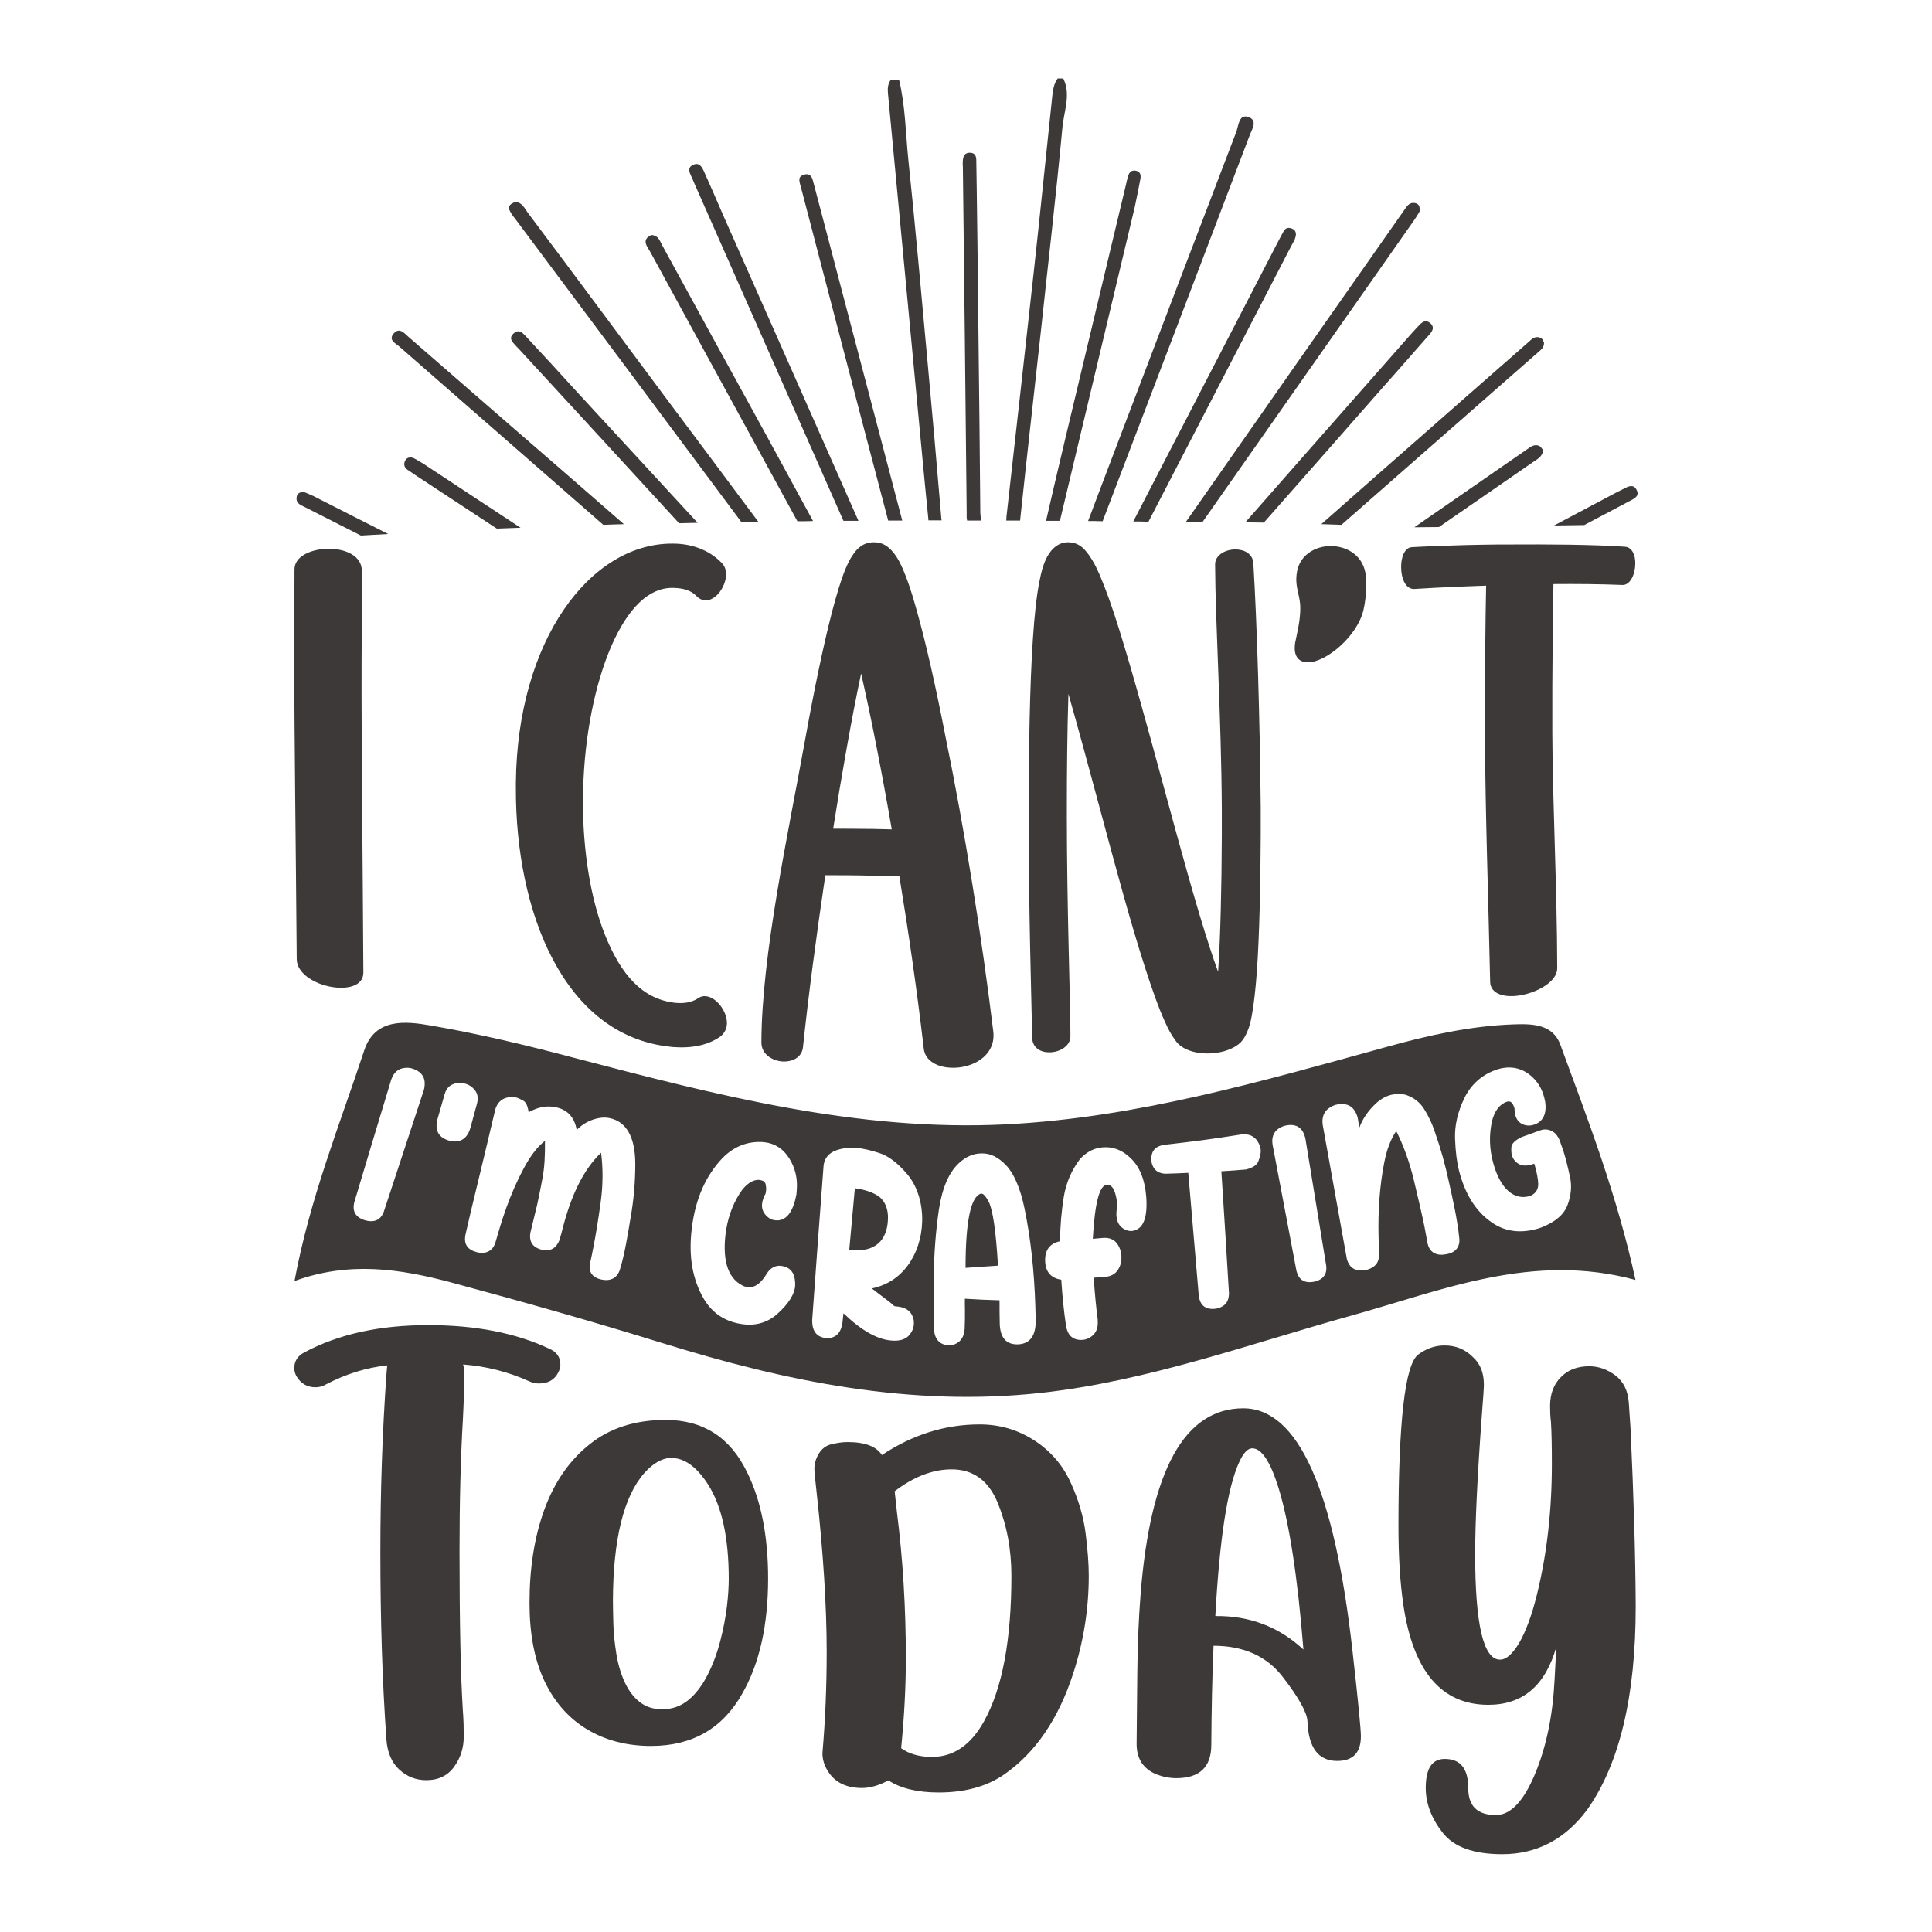 <?xml version="1.0" encoding="utf-8"?>
<!-- Generator: Adobe Illustrator 18.0.0, SVG Export Plug-In . SVG Version: 6.00 Build 0)  -->
<!DOCTYPE svg PUBLIC "-//W3C//DTD SVG 1.1//EN" "http://www.w3.org/Graphics/SVG/1.1/DTD/svg11.dtd">
<svg version="1.1" id="Layer_1" xmlns="http://www.w3.org/2000/svg" xmlns:xlink="http://www.w3.org/1999/xlink" x="0px" y="0px"
	 viewBox="0 0 864 864" enable-background="new 0 0 864 864" xml:space="preserve">
<g>
	<path fill="#3D3939" d="M595.1,244.2c7,0,14,3.9,15.5,11.9c0.3,1.6,0.4,3.5,0.4,5.4c0,3.9-0.5,8.2-1.3,11.5
		c-2.8,11.5-16.4,23-24.6,23.2c-0.1,0-0.1,0-0.2,0c-3.5,0-5.9-2-5.9-6.4c0-1,0.1-2.1,0.4-3.3c0.7-3.6,2.1-8.9,2.1-14.6
		c0-4.8-1.8-8.2-1.8-12.8c0-0.8,0.1-1.7,0.2-2.7C581,248.3,588,244.2,595.1,244.2z"/>
	<path fill="#3D3939" d="M161.7,296.5c-0.1,35.1,0.5,85.3,0.8,138.5c0,6.2-7.9,7.8-15.5,6.1c-7.3-1.6-14.3-6.2-14.3-12.2
		c-0.4-51.5-1.1-100.2-1.1-134.2c0-17.8,0.1-31.7,0.1-40.1c0-6,7.8-9.2,15.4-9.2c7.4,0,14.8,3.2,14.7,9.9
		C161.9,264,161.8,278.2,161.7,296.5z M315.6,445.5c-1.1-0.1-2.1,0.1-3.1,0.7c-2.1,1.5-5.1,2.7-10.2,2.3c-0.3,0-0.6-0.1-0.9-0.1
		c-14.2-1.8-23.7-12.5-30.8-30.2c-6.6-16.4-10-38.3-9.9-60.4c0-1.7,0-3.3,0.1-5c0.6-23.7,5.3-47.2,12.7-64.1
		c7.4-16.8,16.6-25.8,27.1-25.8c0.1,0,0.2,0,0.4,0c6.3,0.1,9,2.1,10.6,3.8c1.2,1.2,2.7,1.8,4,1.8c4.7,0,9.1-6.3,9.1-11.7
		c0-1.8-0.5-3.4-1.6-4.7c-4.8-5.2-12.4-9-22.2-9c-0.1,0-0.3,0-0.4,0c-36.6,0-69.2,43.2-69.8,107c0,0.8,0,1.6,0,2.3
		c-0.2,55,21.2,110.7,69,115.7c0.8,0.1,1.6,0.2,2.5,0.2c8.3,0.5,15.1-1.3,20-4.8c2-1.6,2.9-3.8,2.9-6.1
		C325,452,320.3,445.9,315.6,445.5z M444.2,461.3c0.1,0.6,0.1,1.2,0.1,1.8c0,9.5-9.6,14.5-18.2,14.4c-6.5,0-12.4-2.9-13-8.6
		c-0.1-0.9-0.2-1.7-0.3-2.6c-2.7-23-6.4-48.9-10.6-74.4c-4.2-0.1-8.3-0.2-12.1-0.3c-8.6-0.2-15.9-0.2-21-0.2c-4,26.9-7.6,54-10,76.9
		c-0.5,4.6-4.7,6.6-9.1,6.4c-4.7-0.3-9.5-3.3-9.5-8.5c0.1-39.3,12-93.5,19.5-135.1c4.1-22.7,8.3-42.9,12.2-57.9
		c2-7.5,3.8-13.6,5.8-18.5c1-2.4,2-4.6,3.5-6.7c1.5-2.2,4.1-5.5,9.3-5.5c5.1,0,7.6,3.2,9.2,5.2c1.6,2.1,2.6,4.2,3.7,6.6
		c2.1,4.8,4.1,10.8,6.1,18.1c4.2,14.7,8.7,34.7,13.1,57.4C431.3,370.5,439.2,419.9,444.2,461.3z M398.8,370.9
		c-2.2-12.8-4.5-25.2-6.8-36.9c-2.3-11.9-4.7-23-6.9-32.8c-2.2,10.3-4.4,21.8-6.6,34.2c-2,11.2-4,23.1-5.9,35.2
		c4.6,0,10.4,0,16.9,0.1c0.3,0,0.6,0,0.8,0C392.9,370.8,395.8,370.8,398.8,370.9z M560.5,251.8c-0.3-4.2-4.1-6.1-8-6.1
		c-4.5,0-9.1,2.5-9.1,6.7c0.1,25.8,2.8,69.1,3,109.5c0,4.1,0,8.1,0,12.1c-0.1,23.1-0.6,44.5-1.6,59.7c0,0.3,0,0.5-0.1,0.8
		c-1.2-3.3-2.4-6.8-3.7-10.8c-6.1-18.7-13.1-44.3-20.1-70.1c-7-25.8-14.1-51.9-20.3-71.8c-3.1-10-6.1-18.4-8.9-24.9
		c-1.4-3.2-2.8-6-4.6-8.5c-1.8-2.5-4.3-5.9-9.5-5.9c-5.4,0-8.5,4.6-9.9,7.7c-1.4,3-2.1,6-2.8,9.5c-1.4,6.9-2.3,15.7-3,26.2
		c-1.4,20.9-1.8,48.3-1.9,75.7c0,1,0,2,0,3.1c0,42.1,1.3,83.7,1.6,99.4c0.1,4.6,3.9,6.6,7.9,6.5c4.5-0.1,9.2-2.8,9.2-7.2
		c0-15.7-1.6-56.9-1.6-98.9c0-1,0-2,0-3c0-17.7,0.2-35.5,0.7-51.2c4.4,15.4,9.1,32.9,13.8,50.3c7,26.1,14,52.1,20.4,71.9
		c3.2,9.9,6.1,18.2,9,24.5c1.4,3.2,2.8,5.8,4.6,8.2c2.9,4.5,10,6.4,16.8,5.8c4.8-0.4,9.4-2,12.4-4.8c1.5-1.6,2.2-3.1,2.8-4.4
		c1.2-2.6,1.7-4.9,2.2-7.6c1-5.4,1.7-12,2.3-20c1.1-16.1,1.6-37.6,1.7-60.8c0-4.1,0-8.3,0-12.5C563.4,320.7,562.1,278.1,560.5,251.8
		z M726.7,244.5c-13.9-1-35.9-1.1-50.3-1c-2.1,0-4,0-5.7,0c-22.9,0.2-39.4,1.2-39.4,1.2c-3.1,0.2-4.8,4.5-4.7,9
		c0,4.8,1.9,9.8,5.8,9.7c0,0,13.5-0.9,32.2-1.5c-0.3,14.5-0.6,38.7-0.5,68c0.1,32.3,1.5,71.5,2.3,109.1c0.1,5.8,6.9,7.4,14.1,6
		c7.8-1.5,15.9-6.3,15.9-12c-0.1-37.2-2.1-74.2-2.2-105.5c-0.1-28.7,0.3-52.3,0.5-66.3c10.3-0.1,20.9,0,30.9,0.4c0.1,0,0.1,0,0.2,0
		c3.4-0.1,5.5-5,5.5-9.5C731.4,248.3,729.9,244.7,726.7,244.5z"/>
	<path fill="#3D3939" d="M397.1,545.2c-0.3,9.6-5.9,14.7-15.7,13.8c-0.6-0.1-0.9-0.1-1.6-0.2c1-10.9,1.5-16.4,2.5-27.4
		c4.5,0.6,8.1,1.8,10.8,3.7C395.7,537.1,397.3,540.6,397.1,545.2z M438.8,533.8c-0.1,0-0.1,0-0.2,0c-4.5,1.5-6.8,12.5-6.8,33.2
		c5.8-0.4,8.7-0.6,14.5-1c-0.9-15.5-2.3-25-4.2-28.7C440.8,534.9,439.7,533.7,438.8,533.8z M731.4,572.4
		c-46.1-12.5-86.2,4.6-126.9,15.9c-46,12.8-91.1,29.3-138.9,34.6c-58.3,6.4-114.2-5.1-169.5-22.3c-31.3-9.7-62.8-18.6-94.4-27.1
		c-22.5-6-45.4-9.6-70-0.6c6.9-37.1,20.2-69.8,31.2-103.2c4.8-14.6,18.7-13,29.7-11.1c21.5,3.7,42.8,8.8,63.9,14.4
		c63.5,16.6,127,33.2,193.6,29.8c58.5-3,114.3-19.3,170.3-34.7c18.4-5.1,37.1-9.3,56.4-10c8.3-0.3,17.6-0.2,21,9.1
		C710.2,501,723.2,534.6,731.4,572.4z M184.5,477.9c-1.2-0.4-2.4-0.5-3.7-0.3c-2.7,0.3-4.7,2-5.8,5.1c-6.7,22-10,33.1-16.6,55.1
		c-0.9,3.9,0.6,6.6,4.8,7.9c1.1,0.3,2.1,0.5,3.4,0.4c2.4-0.2,4-1.6,5-4.1c7.2-21.9,10.8-32.8,18-54.7
		C190.7,482.5,189.1,479.4,184.5,477.9z M204.6,510.4c2.9-0.5,4.9-2.6,5.9-6.5c1.1-4.1,1.7-6.2,2.8-10.3c0.6-2.3,0.4-4.3-0.8-5.9
		c-1.2-1.6-2.7-2.6-4.5-3.1c-1.9-0.5-3.7-0.5-5.5,0.3c-1.8,0.7-3.1,2.3-3.7,4.6c-1.3,4.6-2,6.9-3.3,11.5c-1,4.8,0.8,7.8,5.4,9.1
		C202,510.4,203.3,510.6,204.6,510.4z M284.1,520.6c0-12.1-4-19.1-11.6-20.6c-1.5-0.3-2.9-0.3-4.6,0c-3.9,0.7-7.2,2.5-10,5.3
		c-1-5.7-4.1-9-9.2-10.1c-4-0.9-8-0.2-12.3,2.2c-0.4-2.9-1.2-4.6-2.6-5.3c-1.3-0.7-2.4-1.2-3-1.3c-1.5-0.4-3-0.3-4.6,0.2
		c-2.2,0.7-3.9,2.4-4.7,5.1c-1.9,7.9-2.8,11.9-4.7,19.8c-1.3,5.5-2.7,11.1-4,16.6c-1.9,7.9-2.9,11.9-4.7,19.9
		c-0.7,4.1,1,6.5,5.2,7.6c1.1,0.3,2.2,0.3,3.4,0.2c2.3-0.4,4-1.9,4.8-4.4c1.2-4.1,2.7-9.5,4.9-15.6c2.2-6.1,4.7-11.9,7.7-17.5
		c2.9-5.5,6.1-9.8,9.6-12.5c0.1,6.3-0.2,11.9-1.1,16.7c-0.9,4.8-1.7,8.7-2.4,11.9c-1.2,5-1.8,7.4-3,12.4c-0.7,4.1,1,6.7,5.2,7.7
		c3.7,0.8,6.2-0.6,7.7-4.1c0.3-1.2,0.8-2.5,1.2-4.2c3.8-15.4,9.4-27.4,17.5-35.1c0.9,6.9,0.9,14.4-0.2,22.3
		c-1.1,8-2.2,14.6-3.2,19.7c-0.5,2.7-1,5.1-1.5,7.3c-0.9,4,1,6.7,5.5,7.5c3.9,0.7,6.7-1,7.8-4.5c2.2-7.1,3.5-15.5,4.8-23.3
		C283.4,536.7,284.1,528.6,284.1,520.6z M353,518.1c-2.6-4.3-6.5-6.8-11.2-7.3c-7.2-0.7-13.7,1.9-18.8,7.2c-7.3,7.7-12,18-13.6,31.2
		c-1.6,12.6,0.3,23.2,5.5,31.9c3.8,6.3,9.6,10.1,17.3,11.1c5.8,0.8,11.1-0.8,15.3-4.5c5.2-4.6,7.9-9.1,8.1-12.7c0-0.5,0-0.8,0-1.3
		c-0.2-4.7-2.3-7.1-6.4-7.6c-2.4-0.3-4.8,1-6.3,3.5c-2.3,3.8-5,6.4-8.4,6c-0.6-0.1-1-0.2-1.6-0.3c-7-3-9.8-10.7-8.5-22.8
		c0.8-7.2,3-13.4,6.4-18.8c2.6-4.1,5.9-6.4,9.1-6c1.3,0.2,2.3,0.9,2.5,1.9c0.2,1,0.3,1.9,0.2,2.7c-0.1,0.6-0.1,0.8-0.2,1.4
		c-0.9,1.7-1.5,3.3-1.6,4.7c-0.2,1.7,0.3,3.3,1.3,4.6c1.2,1.5,2.7,2.5,4.5,2.7c4.8,0.6,8.1-3.4,9.6-11.8c0-0.6,0.1-0.9,0.1-1.5
		C356.8,527.1,355.6,522.3,353,518.1z M389.9,576.2c6.6-1.4,12-4.8,16-10.2c3.9-5.2,6.3-12.2,6.5-19.8c0.2-8.5-2.4-16-6.6-21
		c-4.3-5.1-8.5-8.3-12.7-9.6c-4-1.3-7.3-2-9.6-2.2c-2.8-0.3-5.4-0.1-7.8,0.5c-4.5,1.1-7,3.6-7.4,7.5c-2.1,27.6-3.1,41.4-5.1,69.1
		c0,4.8,2,7.4,6.1,7.9c1,0.1,2.2,0,3.2-0.4c2.2-0.8,3.6-2.8,4.2-6c0.2-1.9,0.3-2.8,0.5-4.7c8.1,7.8,15.3,11.8,21.6,12.2
		c3.7,0.3,6.3-0.6,7.9-2.5c1.3-1.6,1.9-3.2,2-4.9c0-1,0-1.9-0.4-2.9c-1-3.1-3.5-4.7-7.8-5c-0.4,0-0.7-0.2-0.8-0.3
		c-0.5-0.6-2.5-2.2-5.9-4.7C392.2,578,391.4,577.4,389.9,576.2z M463,584c-0.5-15.8-2.1-30.3-4.8-43.4c-1.9-9.3-4.8-15.8-8.2-19.4
		c-3.4-3.6-7-5.5-11-5.4c-3.7,0-7.1,1.5-10.1,4.3c-4.5,4.1-7.5,11-9,20.7c-1.4,9.6-2.2,19.6-2.3,29.9c-0.1,4.5-0.1,8.8,0,12.8
		c0.1,4,0,7.8,0.1,10.7c0.1,4.6,2.6,7.4,6.8,7.4c1,0,2.2-0.2,3.2-0.8c2.2-1.1,3.5-3.4,3.7-6.5c0.3-6.7,0-11.6,0.1-13.5
		c6.2,0.4,9.3,0.5,15.5,0.7c0,4.3,0,6.5,0.1,10.8c0.3,6.1,3,9.1,8.2,8.9c4.7-0.2,7.4-3.1,7.8-8.7C463.2,590.2,463.1,587.3,463,584z
		 M512.6,535.2c-0.6-7.6-2.9-13.4-7-17.3c-3.7-3.6-7.9-5.2-12.5-4.8c-3.8,0.3-7.1,2-10.1,5.2c-3.8,5-6.3,10.8-7.3,17.1
		c-1,6.4-1.6,12.8-1.6,19c0,0.3,0,0.4-0.1,0.7c-4.6,1-6.8,4-6.6,9c0.2,4.7,2.6,7.5,7.2,8.2c0.5,7.6,1.2,14.4,2.1,20.4
		c0.7,4.6,3.2,6.8,7.5,6.5c1.3-0.1,2.7-0.6,4-1.6c2-1.5,2.9-3.8,2.7-6.8c0-0.2,0-0.3,0-0.6c-0.7-5.4-1.3-11.6-1.8-18.8
		c2.1-0.2,3.1-0.2,5.2-0.4c2.6-0.2,4.5-1.3,5.7-3.2c1.2-1.9,1.6-3.9,1.5-6.2c-0.2-2.3-0.9-4.2-2.3-5.9c-1.4-1.6-3.4-2.3-6-2.1
		c-1.8,0.2-2.7,0.2-4.5,0.4c0.9-15.8,2.9-23.9,6.3-24.2c1.5-0.1,2.7,1,3.5,3.2c0.6,1.8,0.9,3.5,1,4.7c0.1,1.3,0,2.7-0.2,4
		c0,0.8-0.1,1.6,0,2.2c0.2,2.6,1.3,4.5,3.3,5.7c1.2,0.7,2.4,1,3.6,0.9C511.2,549.9,513.3,544.8,512.6,535.2z M563.8,514.3
		c-0.1-1.4-0.6-2.6-1.4-3.9c-1.5-2.3-3.8-3.4-7.1-3.1c-13.9,2.2-20.9,3.1-34.9,4.7c-3.9,0.7-5.7,2.9-5.5,6.8c0,1,0.3,2,0.8,3
		c1,1.9,2.7,2.9,5.3,3.1c4.2-0.1,6.2-0.2,10.4-0.4c1.9,22,2.8,33,4.7,55c0.6,4.3,3,6.2,7.2,5.8c1.1-0.1,2.1-0.4,3.2-1
		c2.1-1.1,3.1-3.1,3.1-6c-1.3-21.8-2-32.7-3.4-54.5c4.4-0.3,6.6-0.4,11-0.8c3.3-0.8,5.2-2.2,5.7-4.1
		C563.6,517,563.9,515.4,563.8,514.3z M593.1,566.1c-3.7-22.7-5.6-34.1-9.3-56.8c-1-4.8-3.9-6.9-8.6-6c-1.2,0.2-2.3,0.7-3.4,1.4
		c-2.2,1.5-3.2,3.9-2.7,7.2c4.3,22.6,6.4,33.9,10.7,56.5c1,3.9,3.5,5.6,7.8,4.8c1.1-0.2,2.1-0.6,3.1-1.2
		C592.6,570.7,593.4,568.8,593.1,566.1z M652.6,553.8c-0.9-8.9-3-17.8-4.7-25.5c-1.6-7.4-3.6-14.7-6.2-22c-0.1-0.2-0.1-0.3-0.2-0.6
		c-1.1-3.3-2.6-6.5-4.6-9.7c-2-3.2-4.9-5.4-8.6-6.5c-2-0.3-3.9-0.3-5.6,0c-2.6,0.5-4.9,1.8-7.1,3.7c-3.6,3.3-6.2,7-7.7,11.1
		c-0.3-1.7-0.4-2.6-0.7-4.3c-1.3-4.9-4.3-6.9-9-6.1c-1.4,0.2-2.6,0.8-3.8,1.6c-2.3,1.6-3.3,4-2.9,7.4c4.3,24,6.5,36,10.8,60
		c1.1,4.2,3.9,5.8,8.3,5.1c1.2-0.2,2.2-0.6,3.3-1.3c2.1-1.3,3-3.4,2.8-6.3c-0.1-2.9-0.1-4.4-0.2-7.3c-0.3-12.2,0.6-23.2,2.5-33
		c1.1-5.8,2.9-10.6,5.4-14.3c3.2,6.3,5.9,13.7,7.9,22c2,8.4,3.6,15.2,4.7,20.6c0.5,2.7,1,5.3,1.4,7.5c0.8,4.1,3.9,5.9,8.3,5
		C650.9,560.3,653,557.6,652.6,553.8z M701,538.9c1.6-4.2,2-8.5,1.1-12.6c-0.9-4.2-1.8-7.8-2.8-11.1c-0.9-2.7-1.6-4.5-1.8-5.2
		c-0.6-1.5-1.6-3-3-3.9c-1.8-1.1-3.8-1.3-5.7-0.6c-3.3,1.2-5,1.8-8.3,3c-3,1.4-4.5,3-4.6,4.5c-0.1,1.6,0,2.8,0.2,3.6
		c0.4,1.3,1.1,2.5,2.3,3.4c1.8,1.4,4,1.6,6.8,0.7c0.3-0.1,0.5-0.2,0.9-0.3c0.1,0.4,0.2,0.6,0.3,0.9c0.8,2.9,1.4,5.6,1.5,8.1
		c0.1,2.6-1.4,4.7-3.9,5.5c-7,2-13.1-3.4-16.2-14.7c-1.8-6.5-1.9-12.7-0.6-18.7c1.1-4.6,3.4-7.7,6.7-8.8c1.5-0.5,2.5,0.3,3.2,2.4
		c0.1,0.3,0.1,0.4,0.2,0.6c0,1.2,0.2,2.3,0.4,3.2c0.6,1.9,1.7,3.2,3.3,3.9c1.7,0.7,3.4,0.7,4.9,0.2c4.1-1.3,5.9-4.8,5.1-10.3
		c-0.2-1.2-0.5-2.2-0.8-3.2c-1.2-3.8-3.5-7-6.7-9.3c-4-2.9-8.9-3.6-14.1-1.9c-6.6,2.2-11.6,6.7-14.6,12.9
		c-2.9,6.1-4.3,12.1-4.1,17.9c0.2,5.8,0.8,10.6,1.8,14.5c2.9,11.3,8.3,19.4,16.4,24.2c5.6,3.2,12.1,3.7,19.3,1.5
		c0.4-0.1,0.5-0.2,0.9-0.3C695.4,546.6,699.4,543.2,701,538.9z"/>
	<path fill="#3D3939" d="M291.1,780.8c-10.8,0-20.3-2.5-28.5-7.4c-8.2-4.9-14.6-12.1-19.1-21.6c-4.5-9.5-6.7-21.1-6.7-35
		c0-15.7,2.2-29.6,6.7-41.9c4.5-12.2,11.2-21.9,20.3-29.1c9-7.2,20.3-10.8,33.9-10.8c16.7,0,28.9,7.8,36.4,23.4
		c6.3,12.7,9.4,28.6,9.4,47.5c0,20.8-3.8,37.9-11.5,51.4C323.2,773,309.6,780.8,291.1,780.8z M296.2,764.4c4.4,0,8.3-1.4,11.6-4.1
		c3.4-2.8,6.2-6.5,8.6-11.2c2.4-4.7,4.3-9.8,5.7-15.2c1.4-5.4,2.4-10.6,3-15.6c0.6-5,0.8-9.1,0.8-12.3c0-18.4-3.1-32.5-9.3-42.2
		c-5-7.8-10.5-11.8-16.4-11.8c-4,0-8.1,2.3-12.1,6.8c-9.2,10.5-13.9,29.5-14,57.1c0,2.8,0.1,6.3,0.2,10.5c0.1,4.1,0.6,8.5,1.3,13
		c0.7,4.5,1.9,8.7,3.6,12.5c1.7,3.8,3.9,6.9,6.7,9.1C288.7,763.3,292.1,764.4,296.2,764.4z"/>
	<path fill="#3D3939" d="M250.6,610.2c0,1.2-0.3,2.3-0.9,3.5c-1.7,3.4-4.6,5-8.7,5c-1.5,0-2.9-0.3-4.4-1c-9.3-4.2-19.1-6.7-29.5-7.5
		c0.3,0.8,0.5,2.6,0.5,5.5c0,5.1-0.2,11.5-0.6,19.2c-1,17-1.5,36.7-1.5,58.9c0,31.7,0.5,55.5,1.5,71.3c0.3,3.8,0.4,7.7,0.4,11.4
		c0,5.1-1.4,9.6-4.3,13.6s-7,6-12.5,6c-4.6,0-8.6-1.6-12-4.7c-3.4-3.1-5.4-7.7-5.8-13.6c-1.8-25.3-2.7-53.2-2.7-83.8
		c0-27.3,0.9-53.7,2.7-79.1c0.2-2.5,0.3-3.9,0.4-4.3c-9.3,1-18.4,3.8-27.4,8.5c-1.5,0.9-3,1.3-4.7,1.3c-3.7,0-6.5-1.6-8.5-4.9
		c-0.7-1.2-1-2.5-1-3.6c0-3.2,1.5-5.6,4.7-7.2c15.2-8.1,33.6-12.1,55.2-12.1c21.1,0,39.1,3.5,54,10.5
		C248.9,604.5,250.6,606.9,250.6,610.2z M485.5,685.8c0.9,7.3,1.4,13.5,1.4,18.8c0,14.9-2.3,29.5-7,43.9
		c-6.6,20.3-16.9,35.4-30.9,45.1c-7.7,5.3-17.4,8-29.2,8c-9.5,0-17-1.8-22.5-5.4c-4.1,2.2-8.1,3.4-11.8,3.4c-7.6,0-12.9-2.9-16-8.8
		c-1.1-2.1-1.7-4.4-1.7-6.8c1.3-15,1.9-30.1,1.9-45.2c0-20.2-1.5-44.1-4.5-71.4c-0.7-5.9-1-9.3-1-10.5c0-2.2,0.6-4.5,1.9-6.7
		c1.3-2.2,3.2-3.7,5.6-4.3c2.5-0.6,4.9-1,7.3-1c7.8,0,12.9,1.9,15.4,5.8c13.7-9.1,28.2-13.7,43.7-13.7c9,0,17.1,2.4,24.5,7.2
		c7.4,4.8,12.8,11.2,16.3,19C482.4,670.9,484.6,678.5,485.5,685.8z M452.3,704.7c0-12-2.1-22.9-6.2-32.8c-4.1-9.9-11-14.8-20.5-14.8
		c-8.5,0-17,3.3-25.5,9.8l1,9.2c2.7,21.3,4,43.1,4,65.5c0,12.7-0.7,26.1-2.1,40.2c3.6,2.6,8.2,3.9,13.8,3.9c9.6,0,17.4-5.3,23.3-16
		C448.3,754.9,452.3,733.2,452.3,704.7z M604.9,738.8c2.5,22.1,3.7,34.7,3.7,37.6c0,7.4-3.5,11.1-10.6,11.1
		c-8.4,0-12.9-5.9-13.3-17.8c-0.2-3.8-3.8-10.4-11-19.7c-7.1-9.3-17.5-14-31-14c-0.6,13.9-0.9,28.6-1,44.3c0,9.9-5.2,14.9-15.6,14.9
		c-3.1,0-6.1-0.6-8.9-1.7c-2.8-1.1-5-2.8-6.6-5.1c-1.5-2.3-2.3-5.1-2.3-8.5c0.1-7.6,0.2-17.8,0.3-30.8c0.1-12.9,0.6-25.1,1.5-36.4
		c4.4-55.3,19.7-82.9,45.9-82.9C580.5,629.8,596.8,666.1,604.9,738.8z M582.9,737.7c-2.6-32.5-6.3-56.5-11.1-72.2
		c-3.7-11.9-7.6-17.8-11.8-17.8c-2,0-3.9,2-5.8,6.1c-5.3,11.5-8.8,34.4-10.7,68.9C558.9,722.5,572.1,727.6,582.9,737.7z
		 M729.2,639.1l-0.8-11.9c-0.4-5.3-2.4-9.4-6-12.1c-3.6-2.7-7.5-4.1-11.7-4.1c-5.3,0-9.5,1.6-12.7,4.9c-3.2,3.2-4.8,7.5-4.8,12.9
		c0,2.5,0.1,4.9,0.4,7.2c0.3,5,0.4,11.2,0.4,18.7c0,20.8-2.2,40.3-6.7,58.5c-2.3,9.3-5,16.5-7.9,21.5c-3,5-5.8,7.5-8.6,7.5
		c-7.4,0-11.1-15.7-11.1-47.2c0-14.3,1-35.1,3-62.3c0.6-7.5,0.9-12,0.9-13.5c0-5.2-1.6-9.3-4.8-12.2c-3.5-3.6-7.8-5.3-12.8-5.3
		c-4.3,0-8.2,1.4-11.8,4.1c-5.9,4.5-8.8,30.1-8.8,76.8c0,13.3,0.7,25,2.2,35.2c4.4,29.7,17.1,44.6,38,44.6
		c15.4,0,25.5-8.6,30.4-25.9l-0.8,14.9c-0.8,15.9-3.7,29.9-8.8,42.1c-5.1,12.1-10.9,18.2-17.4,18.2c-8.3,0-12.4-4-12.4-12.1
		c0-8.7-3.5-13-10.5-13c-5.7,0-8.5,4.3-8.5,13c0,6.8,2.5,13.5,7.5,19.9c5,6.5,13.9,9.7,26.7,9.7c15.4,0,28.1-6.6,38-19.9
		c14.5-20.5,21.7-50.8,21.7-90.9C731.4,695.9,730.6,669.5,729.2,639.1z"/>
	<path fill="#3D3939" d="M475.1,57.2c-2.9,30.9-6.5,61.7-9.8,92.6c-3,27.3-6.1,54.6-9,81.9c0,0.4-0.1,0.8-0.1,1.1
		c-2.1,0-4.1,0-6.2,0c0-0.6,0.1-1.2,0.1-1.8c4.1-36.5,8.2-72.9,12.2-109.4c2.9-26.3,5.5-52.5,8.3-78.8c0.3-2.7,0.7-5.4,2.4-7.7
		l2.5,0C479.1,42.4,475.7,49.9,475.1,57.2z M414.6,159.6c-2.7-29.4-5.3-58.9-8.4-88.3c-1.2-11.8-1.3-23.8-4.1-35.5l-3.8,0
		c-1.3,1.8-1.4,3.9-1.2,6c1.6,16.9,3.2,33.8,4.8,50.7c2.7,28.6,5.4,57.2,8.1,85.8c1.7,17.7,3.3,35.5,5.1,53.2c0,0.4,0.1,0.7,0.1,1.2
		c2,0,3.9,0,5.9,0c-0.1-0.6-0.2-1.2-0.2-1.7C418.9,207.2,416.8,183.4,414.6,159.6z M236,95.1c-1.4-1.9-2.5-4.6-5.5-4.8
		c-1.8,0.7-3.7,1.6-2.5,4c0.7,1.5,1.8,2.8,2.8,4.1c33.6,45,67.2,90,100.7,135c2.5,0,5.1-0.1,7.6-0.1c-13.6-18.2-27.1-36.4-40.7-54.5
		C277.6,150.9,256.9,122.9,236,95.1z M182.5,150.5c-1.8-1.6-3.9-4.2-6.4-1.4c-2.6,3,0.8,4.4,2.5,5.9c30.4,26.6,60.8,53.1,91.2,79.7
		c3.1-0.1,6.1-0.2,9.2-0.3c-6.5-5.7-13-11.3-19.5-17C233.9,195.2,208.2,172.9,182.5,150.5z M634.9,94.5c0.1-2-0.2-3.1-1.7-3.6
		c-3-0.8-4.1,1.5-5.4,3.3c-32.5,46.3-65,92.7-97.4,139.1c2.5,0,4.9,0,7.4,0.1c31.6-45.1,63.2-90.1,94.8-135.2
		C633.5,96.9,634.3,95.5,634.9,94.5z M558.5,52.4c-4.5-1.7-4.6,3.8-5.6,6.5c-18.1,47.3-36.1,94.6-54.1,141.9
		c-4.1,10.7-8.1,21.4-12.2,32.2c2.2,0,4.3,0,6.5,0.1c21.9-57.3,43.7-114.5,65.5-171.9C559.5,58.3,562.8,54.1,558.5,52.4z M135.9,220
		c-1.9,0.1-2.9,0.6-3.2,2.1c-0.6,3.2,2,3.8,3.9,4.8c8.3,4.2,16.5,8.4,24.8,12.6c4.1-0.2,8.1-0.5,12.2-0.7
		c-11.2-5.7-22.4-11.3-33.5-17C138.6,221.1,137.1,220.5,135.9,220z M688.7,151c-2.5-0.9-3.9,0.9-5.4,2.2
		c-18.6,16.3-37.2,32.6-55.8,49c-12.2,10.7-24.4,21.4-36.6,32.2c3,0.1,6,0.2,9,0.3c29.3-25.7,58.6-51.4,88-77.2
		c1.3-1.1,2.6-2.1,2.6-4.2C690.1,152.4,689.9,151.4,688.7,151z M731.8,218.9c-1.3-2.4-3.5-1.5-5.5-0.4c-1.1,0.6-2.3,1.1-3.4,1.7
		c-9.3,4.9-18.6,9.9-27.9,14.8l13.5-0.2c6.8-3.6,13.6-7.2,20.4-10.8C731.1,222.9,733.4,221.7,731.8,218.9z M314.7,76.4
		c-1-2.2-2.3-3.8-4.7-2.7c-2.7,1.2-1.7,3.4-0.8,5.3c0.4,0.8,0.7,1.5,1,2.3c21.4,48.4,42.8,96.9,64.2,145.3c0.9,2.1,1.9,4.2,2.8,6.3
		c2.2,0,4.5,0,6.7,0c-20.2-45.6-40.4-91.3-60.6-136.9C320.5,89.4,317.6,82.9,314.7,76.4z M437.6,152.2c-0.2-22.5-0.5-44.9-0.8-67.4
		c-0.1-4.4-0.1-8.8-0.2-13.2c0-1.9-0.7-3.3-2.9-3.3c-2.2,0-2.9,1.4-3.1,3.3c-0.1,1-0.1,2.1,0,3.1c0.6,51.5,1.2,102.9,1.7,154.4
		c0,1.2-0.1,2.6,0.2,3.7c2,0,4.1,0,6.1,0c0.1-1.2-0.2-2.6-0.2-3.7C438.2,203.4,437.9,177.8,437.6,152.2z M638.1,150.9
		c1.6-1.8,4.2-4.1,1.5-6.4c-2.6-2.2-4.5,0.5-6.2,2.3c-1.3,1.4-2.6,2.8-3.8,4.2c-24.2,27.5-48.5,55-72.7,82.6c2.8,0,5.5,0.1,8.3,0.1
		c16.7-18.9,33.4-37.9,50-56.8C622.9,168.2,630.5,159.6,638.1,150.9z M579.4,105.8c0.4-1.5,0-3-1.7-3.6c-1.5-0.6-2.9-0.3-3.7,1.3
		c-0.7,1.3-1.4,2.6-2.1,3.9c-21.7,41.9-43.4,83.9-65.1,125.8c2,0,4,0,5.9,0.1c0.3,0,0.6,0,0.9,0c21.3-41.1,42.6-82.3,63.9-123.4
		C578.3,108.5,579.1,107.2,579.4,105.8z M235.8,151.1c-1.7-1.8-3.5-4.4-6.2-1.9c-2.5,2.3,0,4.1,1.4,5.8c0.3,0.3,0.6,0.6,0.9,0.9
		c23.9,26,47.9,52,71.8,78.1c2.8-0.1,5.5-0.1,8.3-0.2c-18.2-19.7-36.3-39.4-54.5-59.1C250.3,166.8,243.1,158.9,235.8,151.1z
		 M185.2,205c-1.4-0.7-3.1-0.6-3.9,0.8c-0.9,1.6-0.7,3.2,1.1,4.4c1.1,0.7,2.1,1.4,3.1,2.1c12.2,8,24.5,16.1,36.7,24.1
		c3.5-0.1,7.1-0.3,10.6-0.4c-14.4-9.5-28.9-19-43.3-28.5C188.1,206.7,186.7,205.7,185.2,205z M359.6,78.1c-3.2,0.9-2,3.4-1.4,5.7
		c9.6,36.6,19.1,73.3,28.7,109.9c3.4,13,6.9,26,10.3,39.1c2.1,0,4.2,0,6.3,0c-13.2-50.2-26.4-100.4-39.6-150.7
		C363.3,79.7,362.7,77.2,359.6,78.1z M296.2,109.8c-1.1-1.9-1.6-4.5-4.9-4.7c-4.8,2.2-1.7,5.3-0.3,7.9c21.8,40,43.7,80.1,65.6,120.1
		c2.3,0,4.7,0,7-0.1c-7.1-13-14.1-25.9-21.2-38.9C326.9,166,311.6,137.9,296.2,109.8z M688.3,199.4c-2-0.9-3.6,0.3-5.2,1.4
		c-16.9,11.7-33.7,23.3-50.6,35l11-0.1c14-9.7,28-19.3,42-29c1.9-1.3,4.1-2.3,4.7-5.3C689.6,200.8,689.1,199.7,688.3,199.4z M510,80
		c0.3-1.7,0-3.4-2.3-3.7c-1.8-0.2-2.7,0.8-3.2,2.4c-0.3,1.2-0.7,2.4-0.9,3.6c-9.1,38.2-18.3,76.4-27.4,114.7
		c-2.9,12.1-5.7,24.2-8.4,35.9c2.1,0,4.1,0,6.2,0c11.1-46.7,22.3-93.3,33.4-140C508.3,88.6,509.2,84.3,510,80z"/>
</g>
</svg>
